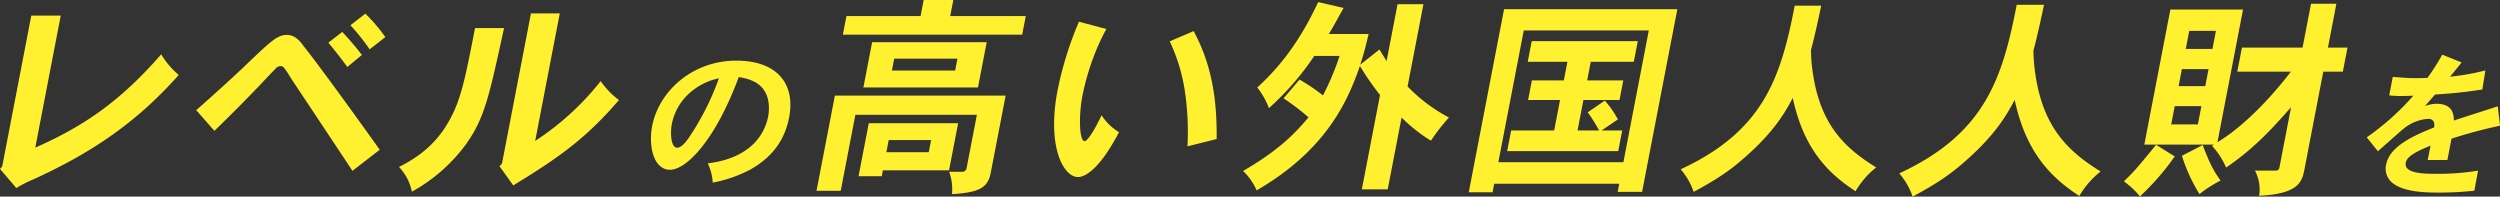 <svg xmlns="http://www.w3.org/2000/svg" width="790.362" height="62.162" viewBox="0 0 790.362 62.162">
  <rect x="0" y="0" width="790.362" height="62.162" fill="#333333" stroke="none"/>
  <g id="レベルの高い外国人人財を" transform="translate(-7.245 -116.033)">
    <path id="パス_2746" data-name="パス 2746" d="M118.669,170.038c-2.1-3.194-18.011-27.121-19.276-29.025-.673-1.088-1.238-2.04-1.884-2.923-.425-.612-.8-1.156-1.475-1.156a2.118,2.118,0,0,0-1.735.883c-1.093,1.088-2.807,2.925-4.938,5.167-3.5,3.671-8.233,8.5-14.335,14.41l-5.743-6.525c7.377-6.525,11.186-10.06,14.333-12.983,9.343-8.973,11.26-10.808,14.32-10.808,2.651,0,4.228,2.039,5.408,3.671,5.8,7.273,20.533,27.8,23.951,32.628Zm-3.217-43.912a95.2,95.2,0,0,1,6.208,7.273l-4.609,3.808c-1.881-2.584-3.841-5.1-6-7.682Zm8.656,5.506a66.6,66.6,0,0,0-6.075-7.613l4.719-3.67a53.983,53.983,0,0,1,6.318,7.408Z" fill="#fff030"/>
    <path id="パス_2747" data-name="パス 2747" d="M166.6,124.9c-4.766,21.888-6.175,28.481-12.057,36.774a52.726,52.726,0,0,1-17.091,14.956,15.9,15.9,0,0,0-4.066-7.819c8.047-4.01,13.463-9.176,17.293-17.4,2.582-5.642,3.887-11.692,6.746-26.51Zm17.614-4.623-7.778,40.31a86.586,86.586,0,0,0,20.707-18.9,26.419,26.419,0,0,0,5.778,5.982c-10.423,12.1-18.931,18.15-33.414,26.986l-4.339-6.05.782-.883,9.156-47.447Z" fill="#fff030"/>
    <path id="パス_2748" data-name="パス 2748" d="M230.985,167.677c13.916-1.683,18.093-9.6,19.1-14.8.583-3.018.134-6.137-1.1-8.018-1.471-2.474-4.252-3.86-8.184-4.455-7.593,20.443-16.748,29.3-21.7,29.3-5.4,0-6.846-7.771-5.682-13.81,2.141-11.087,12.789-20.69,26.58-20.69,13.142,0,18.735,7.524,16.731,17.919-.947,4.9-3.484,11.583-12.225,16.483a41.521,41.521,0,0,1-11.946,4.157,15.326,15.326,0,0,0-1.574-6.088m-7.567-20.343a17.6,17.6,0,0,0-3.767,7.869c-.592,3.069-.253,7.524,1.646,7.524,1.549,0,3.029-2.227,3.492-2.821a83.854,83.854,0,0,0,9.734-19.107,19.732,19.732,0,0,0-11.1,6.535" fill="#fff030"/>
    <path id="パス_2749" data-name="パス 2749" d="M325.171,146.261l-4.711,24.418c-.943,4.885-3.9,6.205-12.256,6.732a15.91,15.91,0,0,0-.882-7.062h4.093a1.35,1.35,0,0,0,1.417-1.187l3.248-16.83H277.668l-4.635,24.024h-7.656l5.807-30.1ZM308.63,116.033l-.98,5.082h23.891l-1.135,5.874H273.715l1.133-5.874h23.43l.98-5.082Zm1.528,38.939-2.877,14.915H286.36L286,171.736h-7.327l3.234-16.764Zm9.033-25.606-2.763,14.321H280.2l2.763-14.321Zm-30.985,30.952-.738,3.828h13.4l.739-3.828Zm1.732-25.739-.726,3.762h20l.726-3.762Z" fill="#fff030"/>
    <path id="パス_2750" data-name="パス 2750" d="M357.014,125.208a68.364,68.364,0,0,0-3.72,7.986,79.422,79.422,0,0,0-3.828,13c-1.249,6.467-1.007,14.453.642,14.453,1.388,0,4.523-6.336,5.408-8.183a16.48,16.48,0,0,0,5.5,5.345C353.686,171.868,348.843,172,348.051,172c-4.62,0-9.889-9.634-6.45-27.455a109,109,0,0,1,6.751-21.646Zm27.591.659c6.285,11.551,7.384,23.3,7.276,34.121l-9.224,2.31a87.422,87.422,0,0,0-.808-17.358,56.178,56.178,0,0,0-4.8-15.839Z" fill="#fff030"/>
    <path id="パス_2751" data-name="パス 2751" d="M443.533,146.063a84.075,84.075,0,0,1-6.347-9.173c-3.469,9.766-9.716,26.069-32.67,39.334a18.244,18.244,0,0,0-4.293-6.137c11.962-6.93,16.848-12.409,20.7-16.962a74,74,0,0,0-7.884-6.005l5.039-5.94a61.513,61.513,0,0,1,7.415,5.016,82.007,82.007,0,0,0,5.244-12.474h-7.986a88.008,88.008,0,0,1-14.336,16.5,24.5,24.5,0,0,0-3.69-6.533c10.243-9.307,15.611-19.338,19.265-26.994l8.025,1.848c-1.6,2.838-3.074,5.677-4.692,8.25h12.606c-1.026,4.29-1.771,7.127-2.664,9.7l6.077-4.818c.8,1.322,1.615,2.574,2.257,3.7l3.476-18.018h8.183l-5.017,26a51.457,51.457,0,0,0,13.085,9.833,59.631,59.631,0,0,0-5.7,7.325,50.217,50.217,0,0,1-9.279-7.325l-4.381,22.7h-8.181Z" fill="#fff030"/>
    <path id="パス_2752" data-name="パス 2752" d="M537.529,118.938l-11.142,57.747h-7.721l.5-2.574H479.629l-.522,2.707h-7.524l11.167-57.88Zm-48.554,6.732-8.034,41.645h39.532l8.035-41.645Zm24.59,31.613H520.1l-1.261,6.533h-35.11l1.26-6.533h13.6l1.859-9.636h-10.1l1.2-6.2h10.1l1.134-5.873H490.234l1.26-6.534h33.528l-1.262,6.534h-13.6l-1.133,5.873h11.418l-1.2,6.2H507.835l-1.86,9.636h6.8a46.749,46.749,0,0,0-3.578-5.742l5.4-3.7a30.017,30.017,0,0,1,4.134,5.938Z" fill="#fff030"/>
    <path id="パス_2753" data-name="パス 2753" d="M583.014,117.816c-.932,4.487-2.006,9.372-3.24,14.056a51.231,51.231,0,0,0,.647,7.591c2.422,15.839,9.773,23.231,19.981,29.5a26.706,26.706,0,0,0-6.533,7.524c-8.62-5.609-16.383-13.265-19.849-29.5-1.967,3.7-5.2,9.835-13.986,17.753-4.393,3.961-8,6.931-17.352,11.946a21.043,21.043,0,0,0-4.1-7.127c26.168-12.144,31.645-28.908,36.052-51.742Z" fill="#fff030"/>
    <path id="パス_2754" data-name="パス 2754" d="M653.441,117.561c-.959,4.623-2.065,9.652-3.336,14.479a52.934,52.934,0,0,0,.666,7.817c2.494,16.314,10.065,23.928,20.579,30.384a27.509,27.509,0,0,0-6.73,7.75c-8.875-5.779-16.87-13.662-20.44-30.385-2.026,3.807-5.355,10.129-14.4,18.285-4.526,4.079-8.244,7.138-17.872,12.3a21.659,21.659,0,0,0-4.225-7.341c26.951-12.508,32.594-29.774,37.13-53.293Z" fill="#fff030"/>
    <path id="パス_2755" data-name="パス 2755" d="M694.77,165.483a78.324,78.324,0,0,1-11,12.644,26.577,26.577,0,0,0-5.064-4.758c3.687-3.6,4.319-4.419,10.182-11.556ZM708.277,161c11.615-7,22.014-20.733,23.2-22.3H714.551l1.469-7.614h19.167l2.676-13.867h8.021l-2.676,13.867h6.184l-1.469,7.614h-6.184l-5.914,30.656c-.775,4.011-1.6,7.954-14.363,8.565a12.863,12.863,0,0,0-1.322-7.953h6.594a1.076,1.076,0,0,0,1.135-.952l3.686-19.1c-6.972,7.954-12.318,13.46-20.542,19.1a23.631,23.631,0,0,0-4.453-6.866l.623-.407H685.16l8.235-42.688H716.37Zm-13.5-11.421-1.115,5.778h8.428l1.114-5.778Zm2.257-11.691L696,143.256h8.428l1.036-5.37Zm6.584,23.995c2.2,5.846,3.554,8.361,5.652,11.216a42.329,42.329,0,0,0-6.671,4.282,52.09,52.09,0,0,1-5.549-12.1Zm-4.251-36.095-1.1,5.71H706.7l1.1-5.71Z" fill="#fff030"/>
    <path id="パス_2756" data-name="パス 2756" d="M785.475,135.778c-1.187,1.485-2.5,3.118-3.668,4.5a74.648,74.648,0,0,0,11.176-1.979l-.965,6.039c-6.578.94-8.416,1.139-14.948,1.583-1.019,1.139-2.186,2.526-3.155,3.664a9.919,9.919,0,0,1,3.591-.742c5.348,0,5.458,3.563,5.525,5.3,3.048-1.04,12.9-4.158,13.862-4.505l.714,6.138a147.42,147.42,0,0,0-15.335,4.108l-1.3,6.732h-6.246c.289-1.238.623-2.97.928-4.554-4.082,1.732-7.415,3.218-7.836,5.4-.677,3.514,6.018,3.514,9.516,3.514a77,77,0,0,0,13.333-.99l-1.172,6.336a100.746,100.746,0,0,1-10.909.594c-3.748,0-11.143,0-14.868-2.97a5.722,5.722,0,0,1-2.12-5.841c1.155-5.989,8.931-9.257,15.165-11.78.267-1.387-.074-2.723-1.873-2.723a13.682,13.682,0,0,0-7.688,3.068c-1.36,1.089-7.04,6.188-8.182,7.178l-3.547-4.4a80.81,80.81,0,0,0,14.733-13.166c-1.918.1-2.918.1-4.416.1a30.265,30.265,0,0,1-3.209-.2l1.126-5.842c4.33.346,5.421.4,7.319.4.9,0,2.049,0,3.667-.1a77.669,77.669,0,0,0,4.661-7.327Z" fill="#fff030"/>
    <path id="パス_2776" data-name="パス 2776" d="M26.451,120.96,18.4,162.7c15.232-6.73,26.719-14.48,39.814-29.5a25.561,25.561,0,0,0,5.537,6.525c-13.728,15.5-28.262,24.947-46,33.035a38.337,38.337,0,0,0-5.349,2.719l-5.154-6.049.686-.748,9.208-47.719Z" fill="#fff030"/>
  </g>
</svg>
